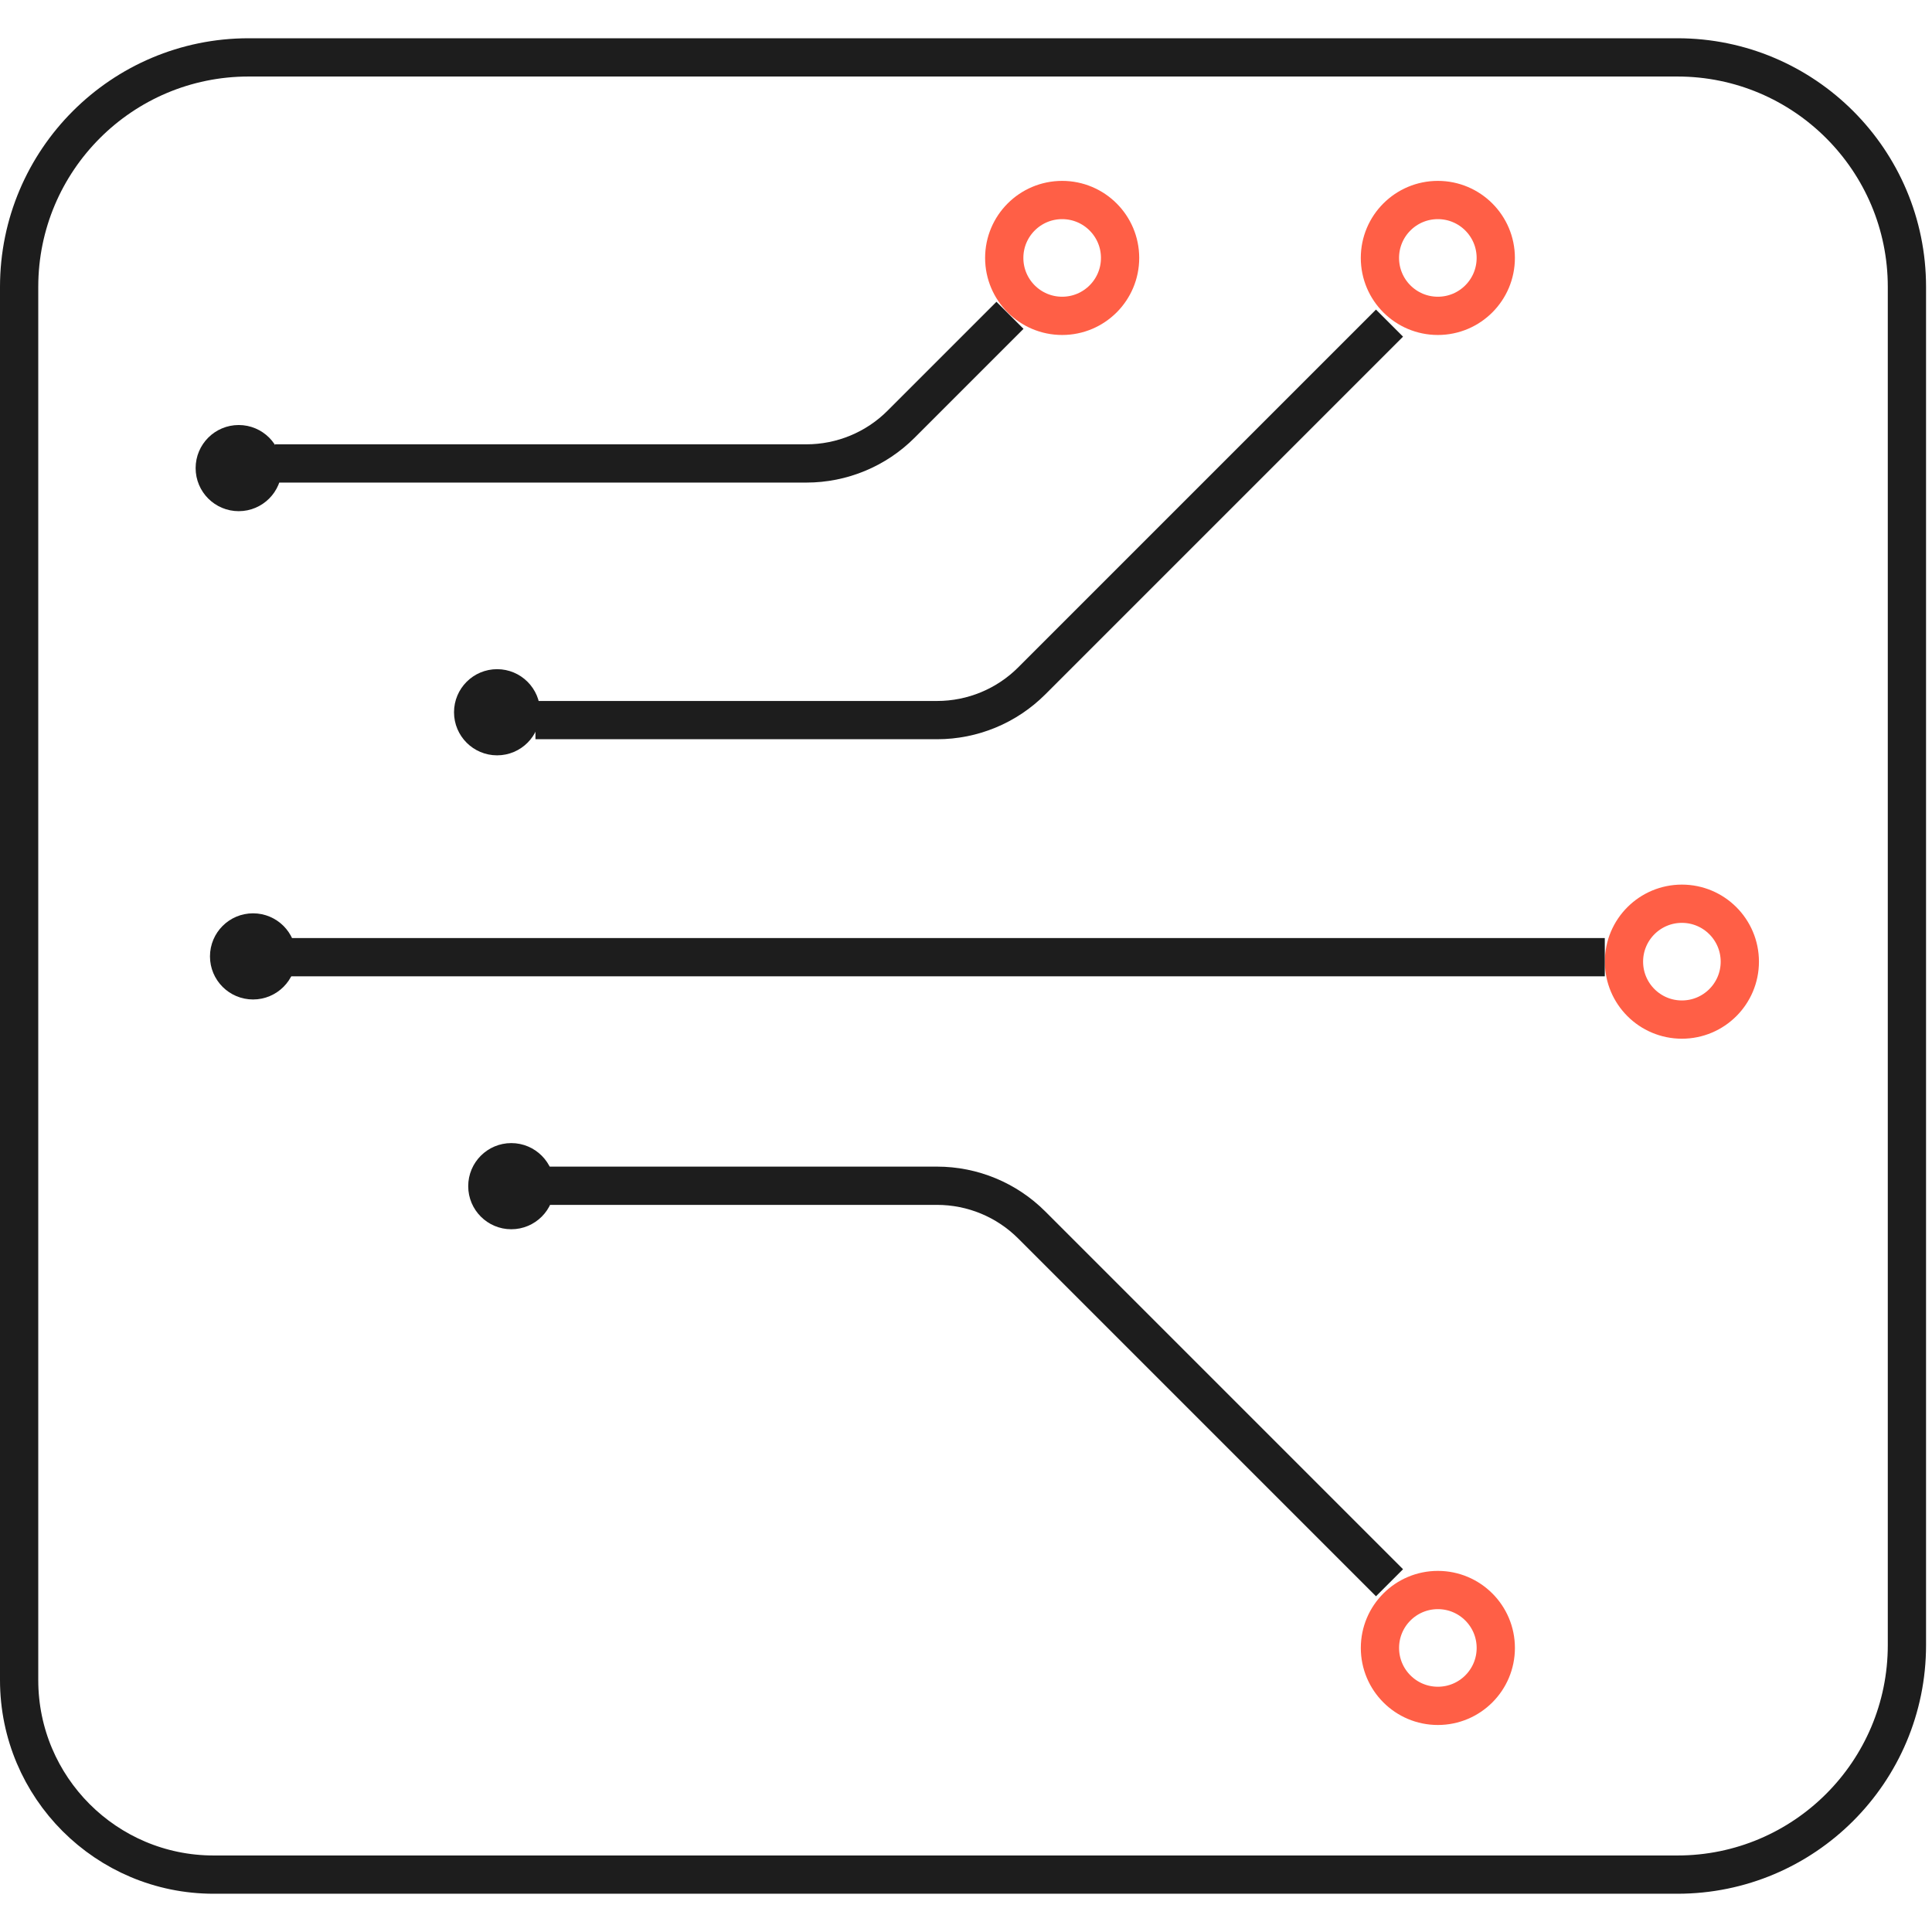 <?xml version="1.0" encoding="UTF-8"?>
<svg xmlns="http://www.w3.org/2000/svg" width="101" height="101" viewBox="0 0 101 101" fill="none">
  <circle cx="4.028" cy="4.028" r="3.028" transform="matrix(-1 0 0 1 59.555 9.456)" stroke="#FF5F46" stroke-width="2"></circle>
  <circle cx="4.028" cy="4.028" r="3.028" transform="matrix(-1 0 0 1 79.195 9.456)" stroke="#FF5F46" stroke-width="2"></circle>
  <circle cx="75.168" cy="86.15" r="3.028" transform="rotate(180 75.168 86.15)" stroke="#FF5F46" stroke-width="2"></circle>
  <circle cx="12.479" cy="24.471" r="1.252" fill="#1D1D1D" stroke="#1D1D1D" stroke-width="2"></circle>
  <path d="M52.799 16.484L47.106 22.177C45.794 23.49 44.013 24.228 42.156 24.228H14.375" stroke="#1D1D1D" stroke-width="2"></path>
  <path d="M72.64 16.892L53.937 35.595C52.624 36.908 50.844 37.645 48.987 37.645H27.992" stroke="#1D1D1D" stroke-width="2"></path>
  <path d="M72.64 82.742L53.937 64.039C52.624 62.726 50.844 61.988 48.987 61.988H27.992" stroke="#1D1D1D" stroke-width="2"></path>
  <circle cx="25.987" cy="37.235" r="2.252" fill="#1D1D1D"></circle>
  <circle cx="2.252" cy="2.252" r="2.252" transform="matrix(1 0 0 -1 24.477 64.262)" fill="#1D1D1D"></circle>
  <circle cx="13.229" cy="49.998" r="1.252" fill="#1D1D1D" stroke="#1D1D1D" stroke-width="2"></circle>
  <circle cx="4.028" cy="4.028" r="3.028" transform="matrix(-1 0 0 1 91.953 46.245)" stroke="#FF5F46" stroke-width="2"></circle>
  <path d="M14.719 50.039H83.894" stroke="#1D1D1D" stroke-width="2"></path>
  <path d="M87.689 98H11.17C5.553 98 1 93.447 1 87.83V15C1 8.373 6.373 3 13 3H87.689C94.317 3 99.689 8.373 99.689 15V86C99.689 92.627 94.317 98 87.689 98Z" stroke="#1D1D1D" stroke-width="2"></path>
</svg>
